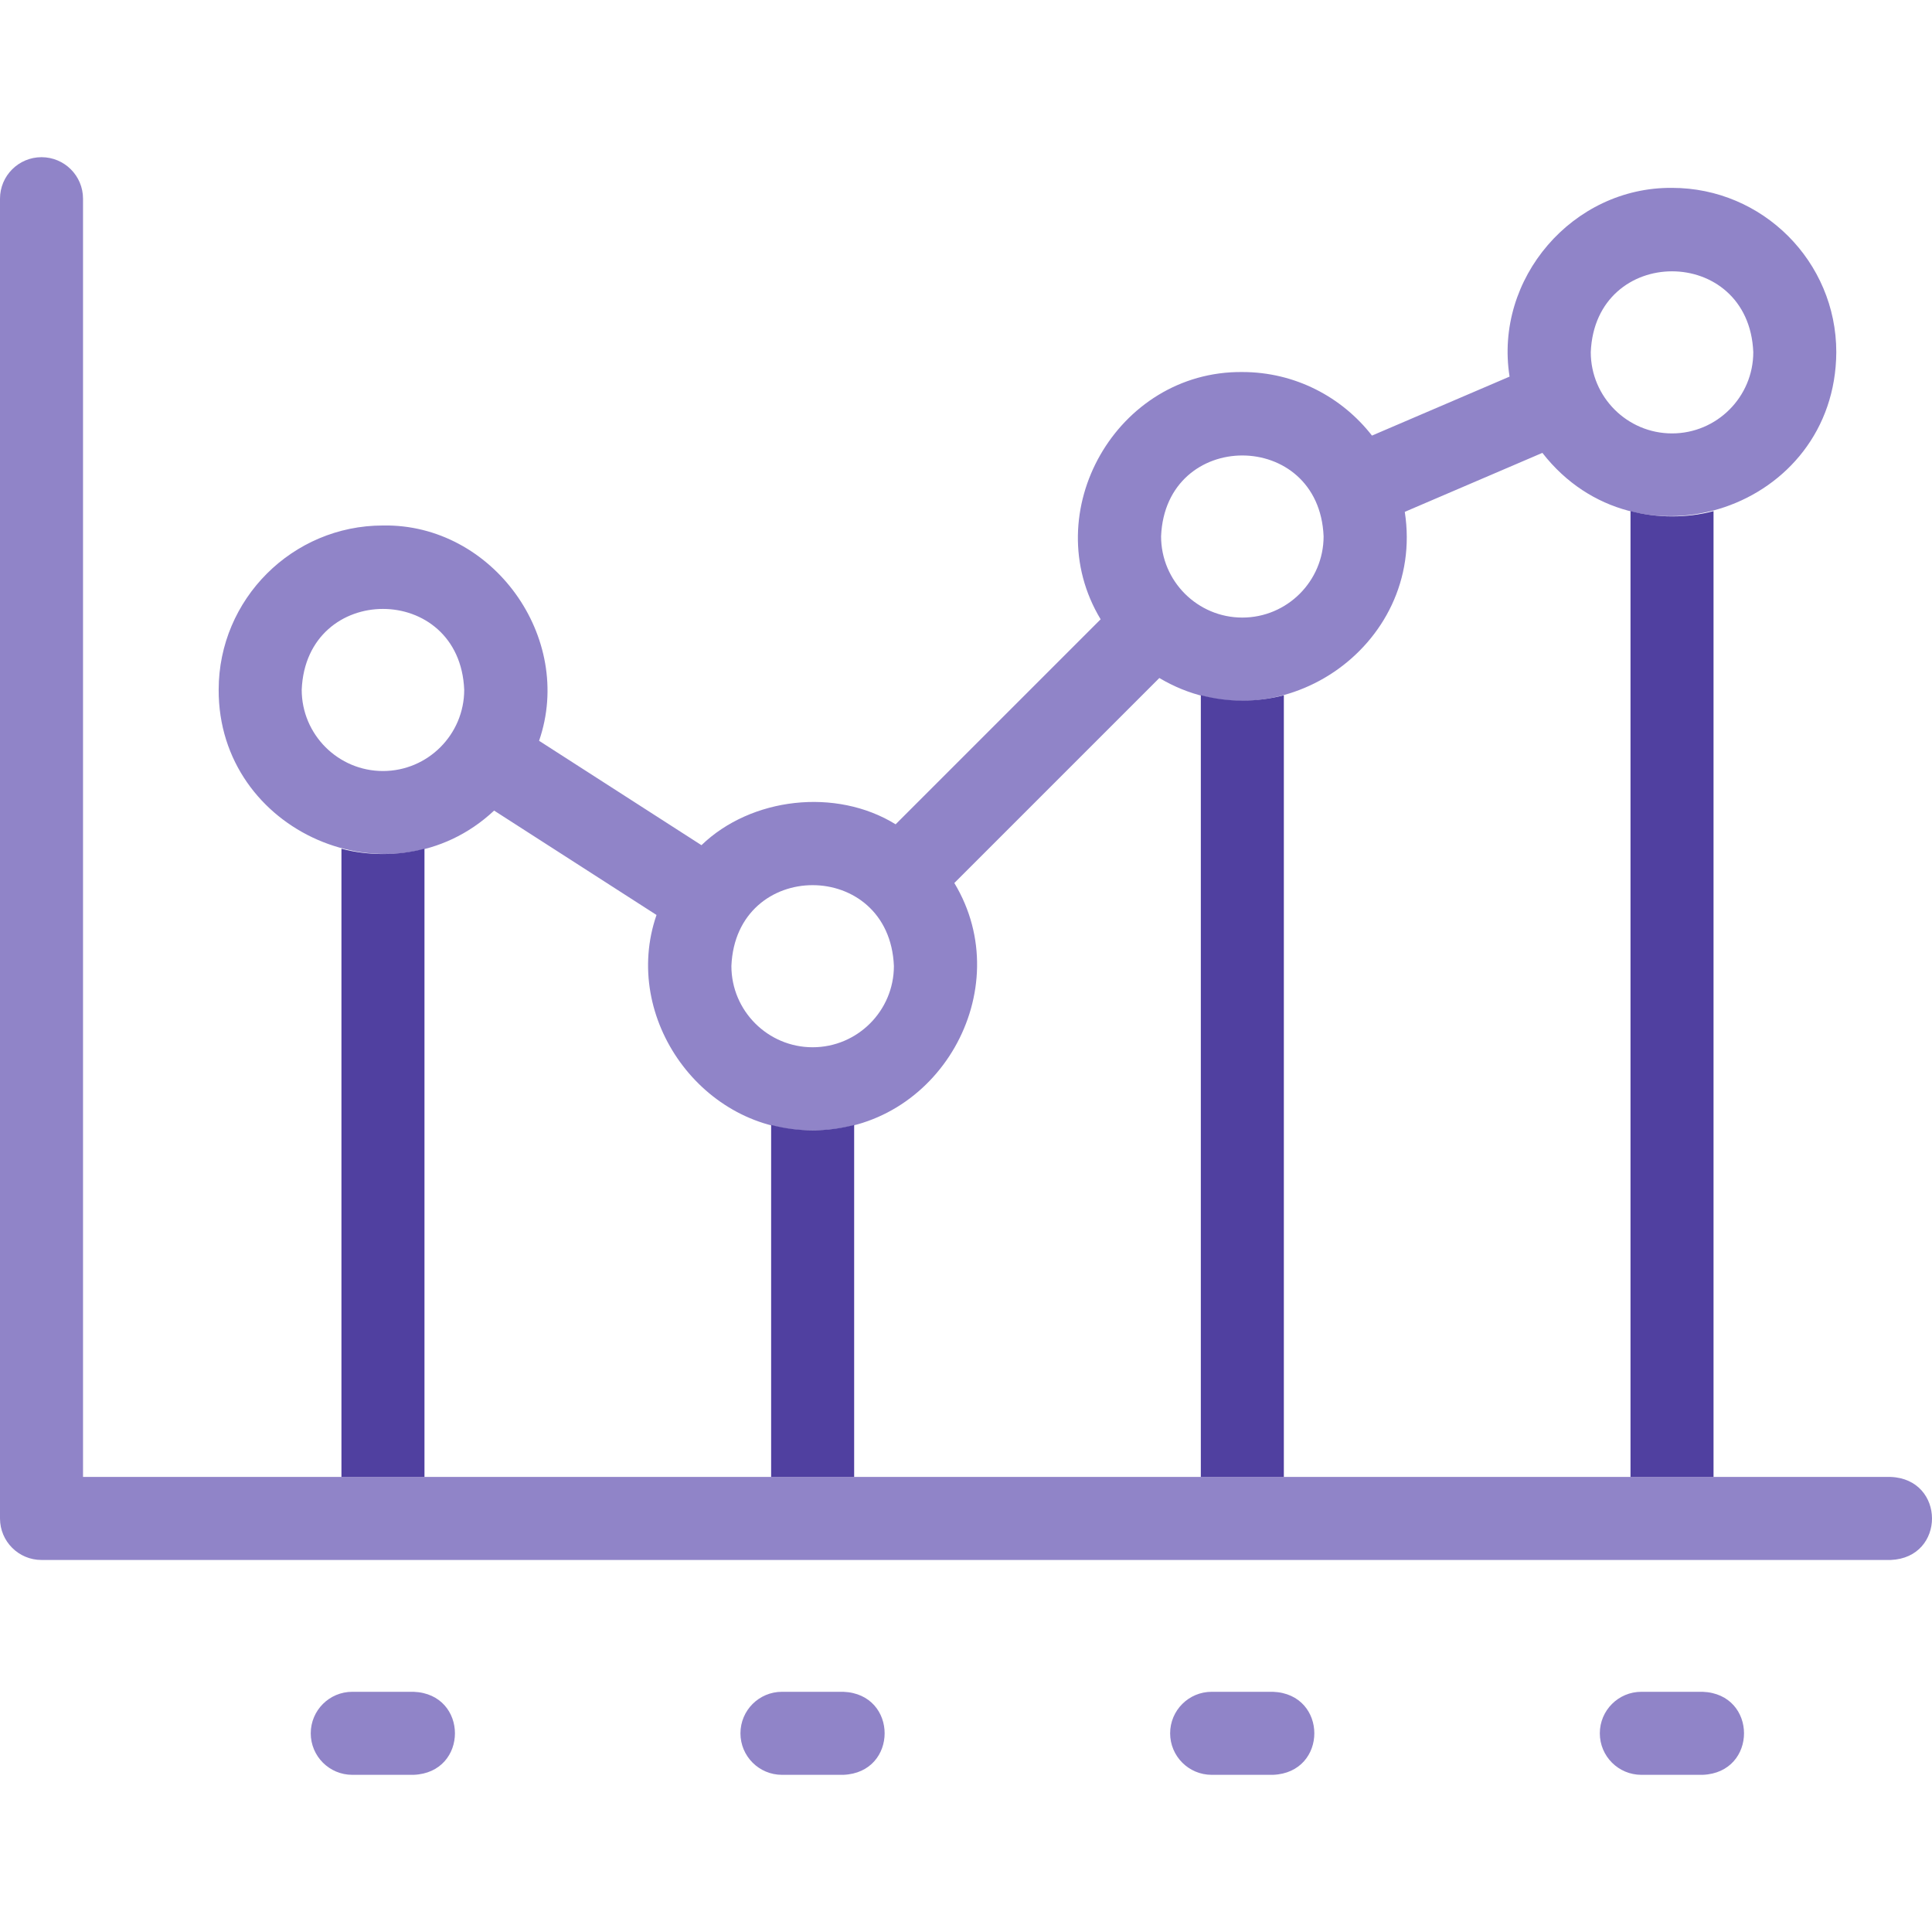 <?xml version="1.0" encoding="UTF-8"?> <svg xmlns="http://www.w3.org/2000/svg" width="153" height="153" viewBox="0 0 153 153" fill="none"><g clip-path="url(#clip0_325_346)"><path d="M149.73 123.538H3.287C1.472 123.538 0 122.067 0 120.251V15.736C0 13.92 1.472 12.448 3.287 12.448C5.103 12.448 6.575 13.92 6.575 15.736V116.963H149.73C154.078 117.13 154.102 123.361 149.73 123.538Z" fill="#9084C8"></path><path d="M32.758 140.553H27.897C26.081 140.553 24.609 139.081 24.609 137.265C24.609 135.449 26.081 133.978 27.897 133.978H32.758C37.117 134.15 37.119 140.379 32.758 140.553Z" fill="#9084C8"></path><path d="M66.787 140.553H61.925C60.11 140.553 58.638 139.081 58.638 137.265C58.638 135.449 60.11 133.978 61.925 133.978H66.787C71.146 134.15 71.147 140.379 66.787 140.553Z" fill="#9084C8"></path><path d="M100.815 140.553H95.954C94.138 140.553 92.666 139.081 92.666 137.265C92.666 135.449 94.138 133.978 95.954 133.978H100.815C105.174 134.15 105.176 140.379 100.815 140.553Z" fill="#9084C8"></path><path d="M134.843 140.553H129.982C128.166 140.553 126.694 139.081 126.694 137.265C126.694 135.449 128.166 133.978 129.982 133.978H134.843C139.203 134.15 139.204 140.379 134.843 140.553Z" fill="#9084C8"></path><path d="M132.412 14.878C124.545 14.81 118.315 22.065 119.547 29.825L108.65 34.495C106.268 31.435 102.553 29.462 98.384 29.462C88.437 29.364 82.054 40.576 87.163 49.044L70.927 65.279C66.211 62.365 59.48 63.139 55.551 66.932L42.691 58.665C45.517 50.491 39.01 41.459 30.327 41.615C23.154 41.615 17.317 47.451 17.317 54.625C17.282 65.913 30.968 71.822 39.131 64.192L51.991 72.459C49.165 80.635 55.672 89.664 64.355 89.51C74.301 89.608 80.686 78.395 75.576 69.928L91.812 53.693C101.105 59.225 112.913 51.271 111.248 40.535L122.145 35.864C129.672 45.54 145.353 40.298 145.421 27.888C145.422 20.715 139.585 14.878 132.412 14.878ZM30.328 61.059C26.779 61.059 23.893 58.172 23.893 54.624C24.246 46.088 36.41 46.09 36.762 54.624C36.762 58.173 33.876 61.059 30.328 61.059ZM64.355 82.935C60.807 82.935 57.921 80.048 57.921 76.5C58.274 67.963 70.438 67.966 70.79 76.5C70.79 80.048 67.903 82.935 64.355 82.935ZM98.384 48.907C94.835 48.907 91.949 46.02 91.949 42.472C92.302 33.935 104.466 33.938 104.819 42.472C104.819 46.02 101.932 48.907 98.384 48.907ZM132.412 34.323C128.864 34.323 125.977 31.436 125.977 27.888C126.331 19.352 138.495 19.354 138.847 27.888C138.847 31.436 135.96 34.323 132.412 34.323Z" fill="#9084C8"></path><path d="M33.615 67.21C31.53 67.772 29.125 67.773 27.04 67.213V116.963H33.615V67.21Z" fill="#5040A0"></path><path d="M129.124 40.472V116.963H135.699V40.477C133.614 41.037 131.208 41.035 129.124 40.472Z" fill="#5040A0"></path><path d="M64.356 89.51C63.221 89.51 62.119 89.362 61.068 89.088V116.963H67.643V89.088C66.593 89.362 65.491 89.51 64.356 89.51Z" fill="#5040A0"></path><path d="M98.383 55.482C97.247 55.482 96.147 55.33 95.096 55.055V116.963H101.671V55.06C100.62 55.335 99.519 55.482 98.383 55.482Z" fill="#5040A0"></path></g><defs><clipPath id="clip0_325_346"><rect width="153" height="153" fill="white"></rect></clipPath></defs></svg> 